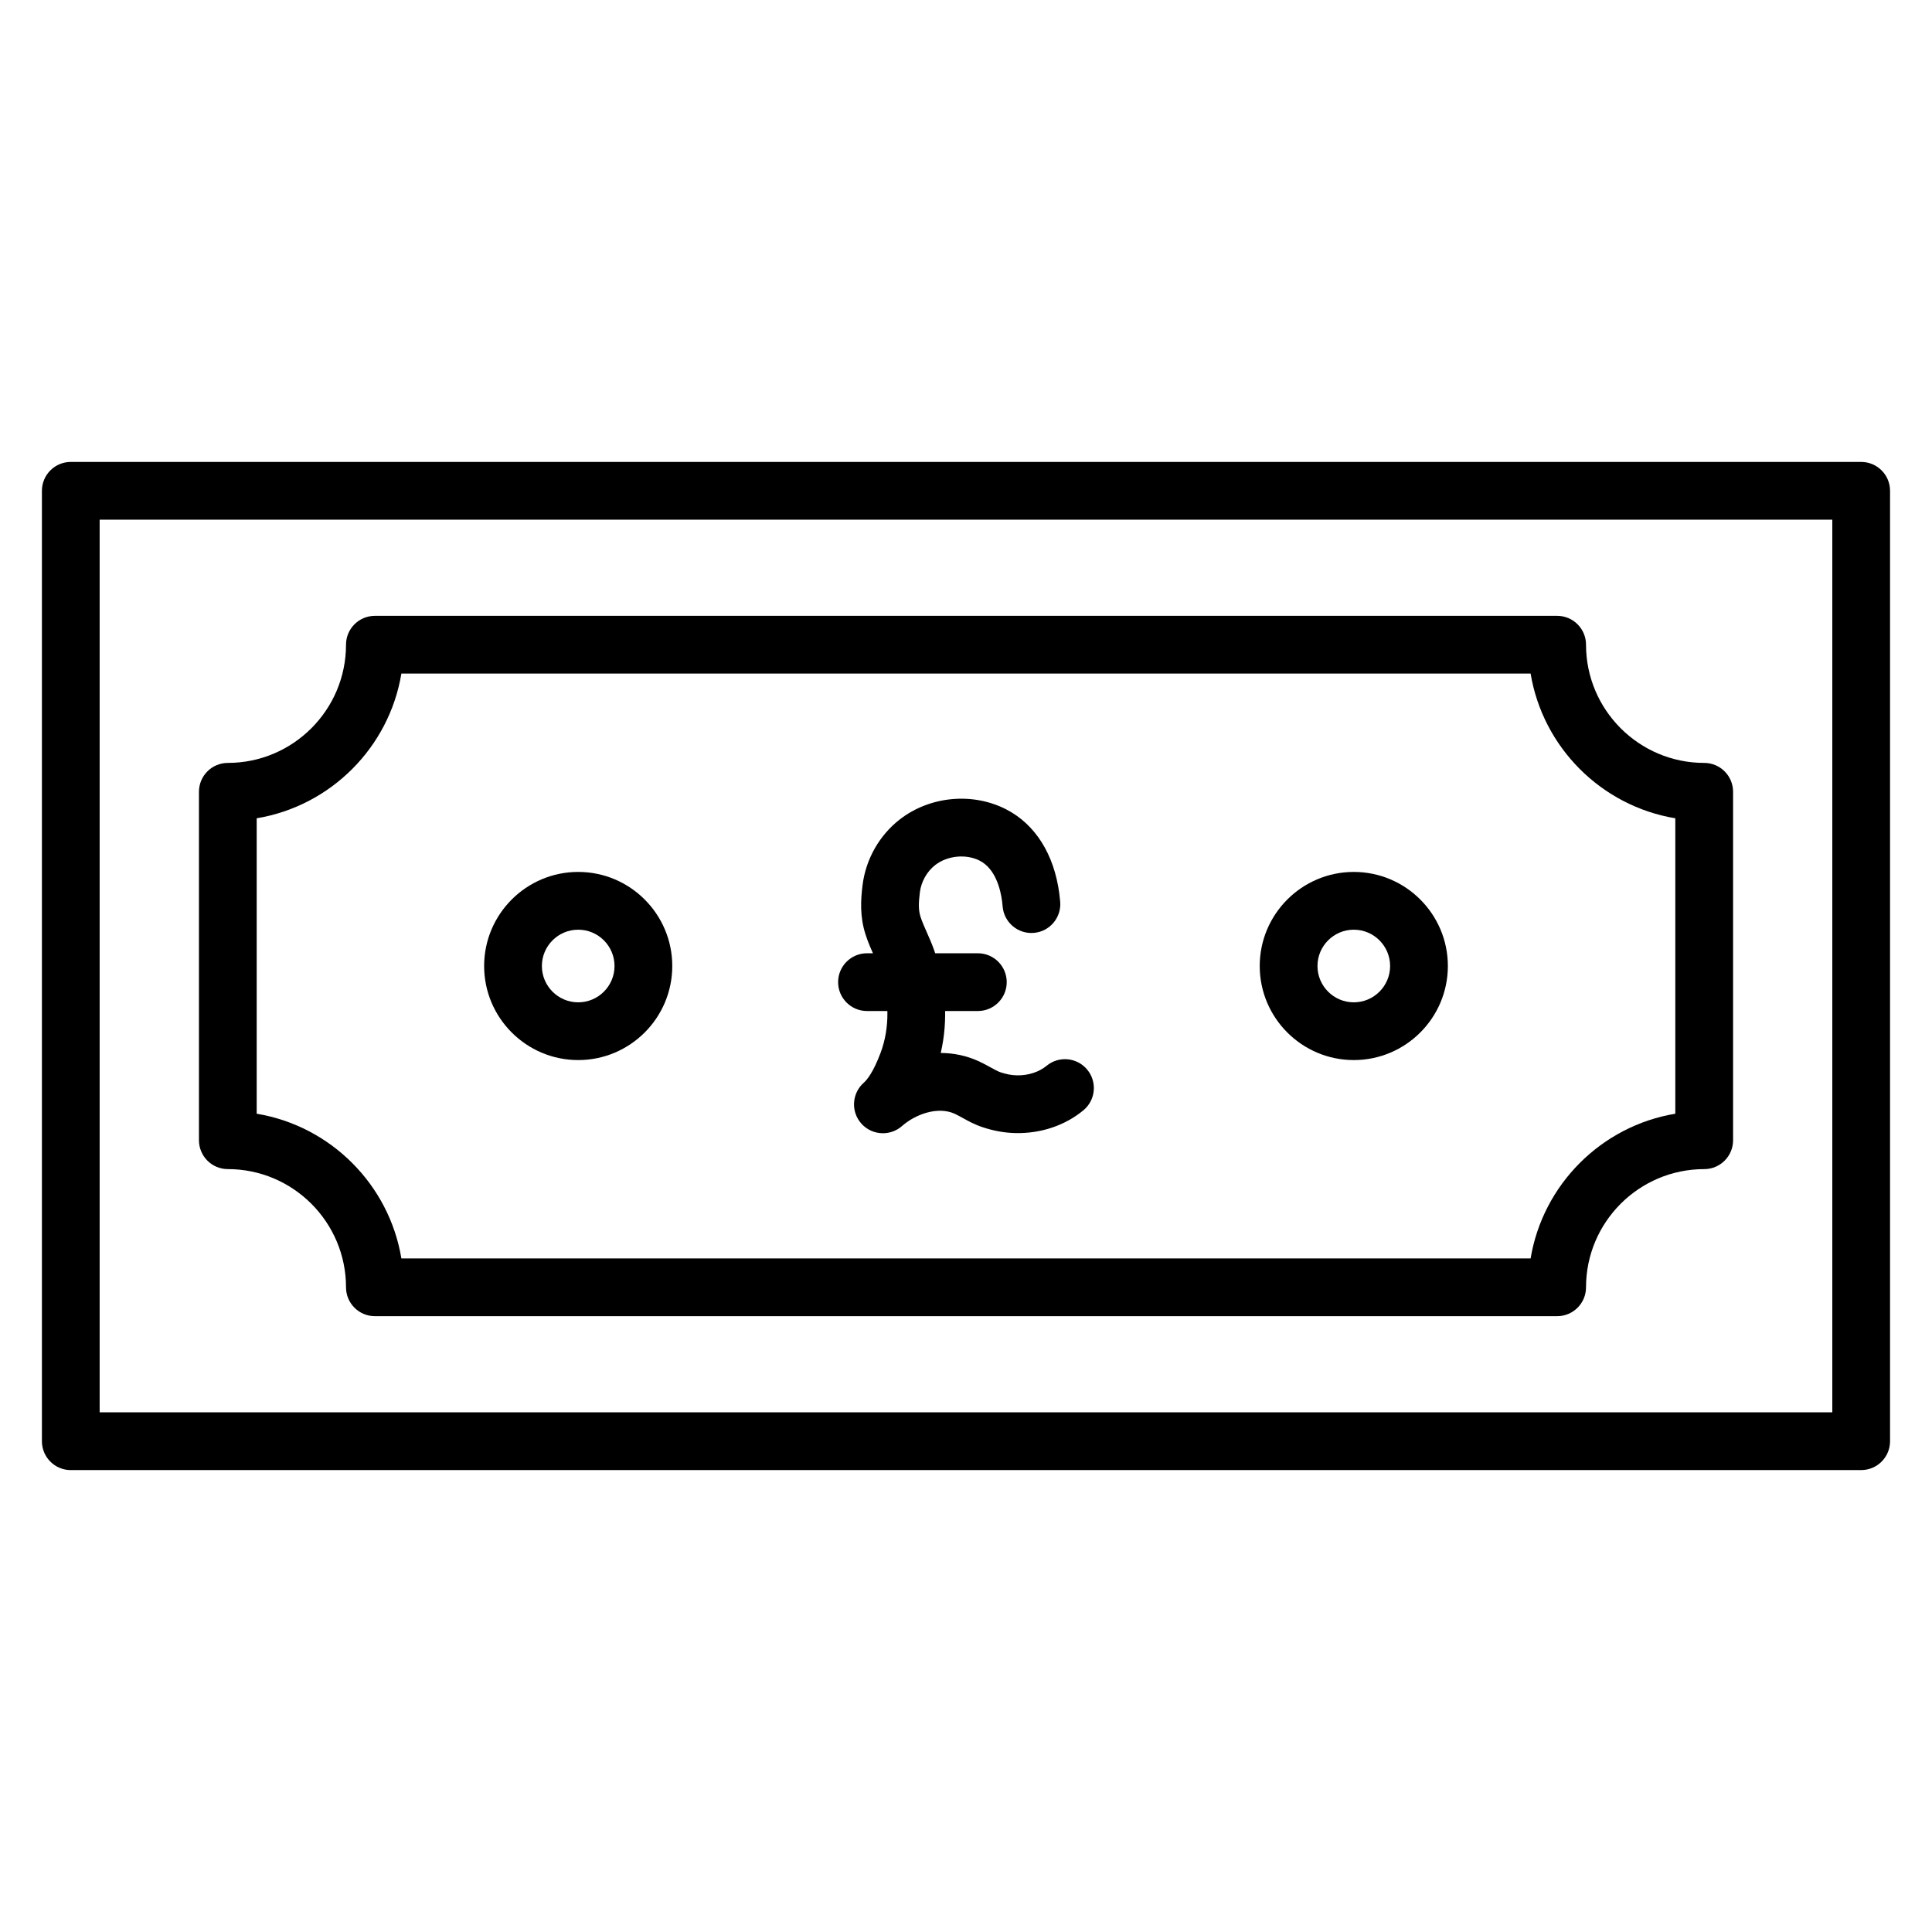 <?xml version="1.0" encoding="UTF-8"?>
<!-- Uploaded to: SVG Repo, www.svgrepo.com, Generator: SVG Repo Mixer Tools -->
<svg fill="#000000" width="800px" height="800px" version="1.1" viewBox="144 144 512 512" xmlns="http://www.w3.org/2000/svg">
 <g>
  <path d="m637.23 533.59h-474.47c-4.227 0-7.652-3.426-7.652-7.652v-251.87c0-4.227 3.426-7.652 7.652-7.652h474.47c4.227 0 7.652 3.426 7.652 7.652v251.87c0 4.223-3.422 7.648-7.652 7.648zm-466.82-15.305h459.17v-236.56h-459.17z"/>
  <path d="m556.66 492.8h-313.31c-4.227 0-7.652-3.426-7.652-7.652 0-17.27-14.051-31.324-31.32-31.324-4.227 0-7.652-3.426-7.652-7.652v-92.34c0-4.227 3.426-7.652 7.652-7.652 17.27 0 31.32-14.051 31.32-31.324 0-4.227 3.426-7.652 7.652-7.652h313.31c4.227 0 7.652 3.426 7.652 7.652 0 17.27 14.051 31.324 31.32 31.324 4.227 0 7.652 3.426 7.652 7.652v92.344c0 4.227-3.426 7.652-7.652 7.652-17.27 0-31.32 14.051-31.32 31.324 0 4.227-3.426 7.648-7.652 7.648zm-306.29-15.305h299.26c3.25-19.59 18.754-35.098 38.344-38.348v-78.293c-19.59-3.25-35.094-18.754-38.344-38.348h-299.26c-3.25 19.59-18.754 35.098-38.344 38.348v78.293c19.59 3.25 35.094 18.758 38.344 38.348z"/>
  <path d="m502.77 424.93c-13.746 0-24.93-11.184-24.93-24.93s11.184-24.93 24.93-24.93 24.93 11.184 24.93 24.93c0 13.75-11.184 24.93-24.93 24.93zm0-34.551c-5.305 0-9.625 4.316-9.625 9.625 0 5.305 4.316 9.625 9.625 9.625 5.305 0 9.625-4.316 9.625-9.625s-4.32-9.625-9.625-9.625z"/>
  <path d="m297.23 424.93c-13.746 0-24.93-11.184-24.93-24.93s11.184-24.93 24.93-24.93c13.746 0 24.93 11.184 24.93 24.93 0 13.75-11.184 24.93-24.93 24.93zm0-34.551c-5.305 0-9.625 4.316-9.625 9.625 0 5.305 4.316 9.625 9.625 9.625 5.305 0 9.625-4.316 9.625-9.625s-4.32-9.625-9.625-9.625z"/>
  <path d="m377.98 444.32c-2.121 0-4.227-0.875-5.742-2.59-2.797-3.168-2.492-8.004 0.676-10.801 0.82-0.723 2.484-2.703 4.422-7.844 2.527-6.684 2.445-14.57-0.227-22.211-0.395-1.133-0.93-2.336-1.496-3.613-0.738-1.664-1.574-3.551-2.231-5.598-1.535-4.762-1.289-9.102-0.797-13.078 0.852-6.883 4.457-13.242 9.902-17.453 7.945-6.152 19.262-7.219 28.156-2.648 7.699 3.953 12.699 11.883 14.086 22.324 0.094 0.68 0.172 1.406 0.234 2.144 0.359 4.211-2.766 7.918-6.977 8.273-4.207 0.359-7.914-2.766-8.273-6.977-0.043-0.496-0.094-0.973-0.152-1.418-0.41-3.094-1.723-8.582-5.91-10.734-3.598-1.848-8.559-1.367-11.793 1.137-2.207 1.711-3.731 4.41-4.082 7.231-0.344 2.797-0.422 4.66 0.18 6.516 0.406 1.273 1.016 2.637 1.652 4.078 0.664 1.496 1.348 3.047 1.953 4.762 3.176 9.086 3.758 18.559 1.746 27.227 3.391 0.02 6.832 0.695 10.152 2.231 1.098 0.508 2.098 1.059 2.981 1.551 1.016 0.562 1.977 1.094 2.723 1.344 1.535 0.516 2.949 0.777 4.332 0.805 2.984 0.059 5.848-0.871 7.863-2.531 3.258-2.695 8.082-2.234 10.773 1.023s2.234 8.082-1.023 10.773c-4.856 4.016-11.215 6.156-17.887 6.039-2.973-0.055-5.894-0.578-8.938-1.602-2.059-0.691-3.754-1.629-5.25-2.457-0.719-0.395-1.398-0.773-1.988-1.047-4.453-2.059-10.418 0.07-14.004 3.238-1.457 1.277-3.262 1.906-5.062 1.906z"/>
  <path d="m403.14 411.93h-29.379c-4.227 0-7.652-3.426-7.652-7.652s3.426-7.652 7.652-7.652h29.379c4.227 0 7.652 3.426 7.652 7.652s-3.422 7.652-7.652 7.652z"/>
 </g>
</svg>